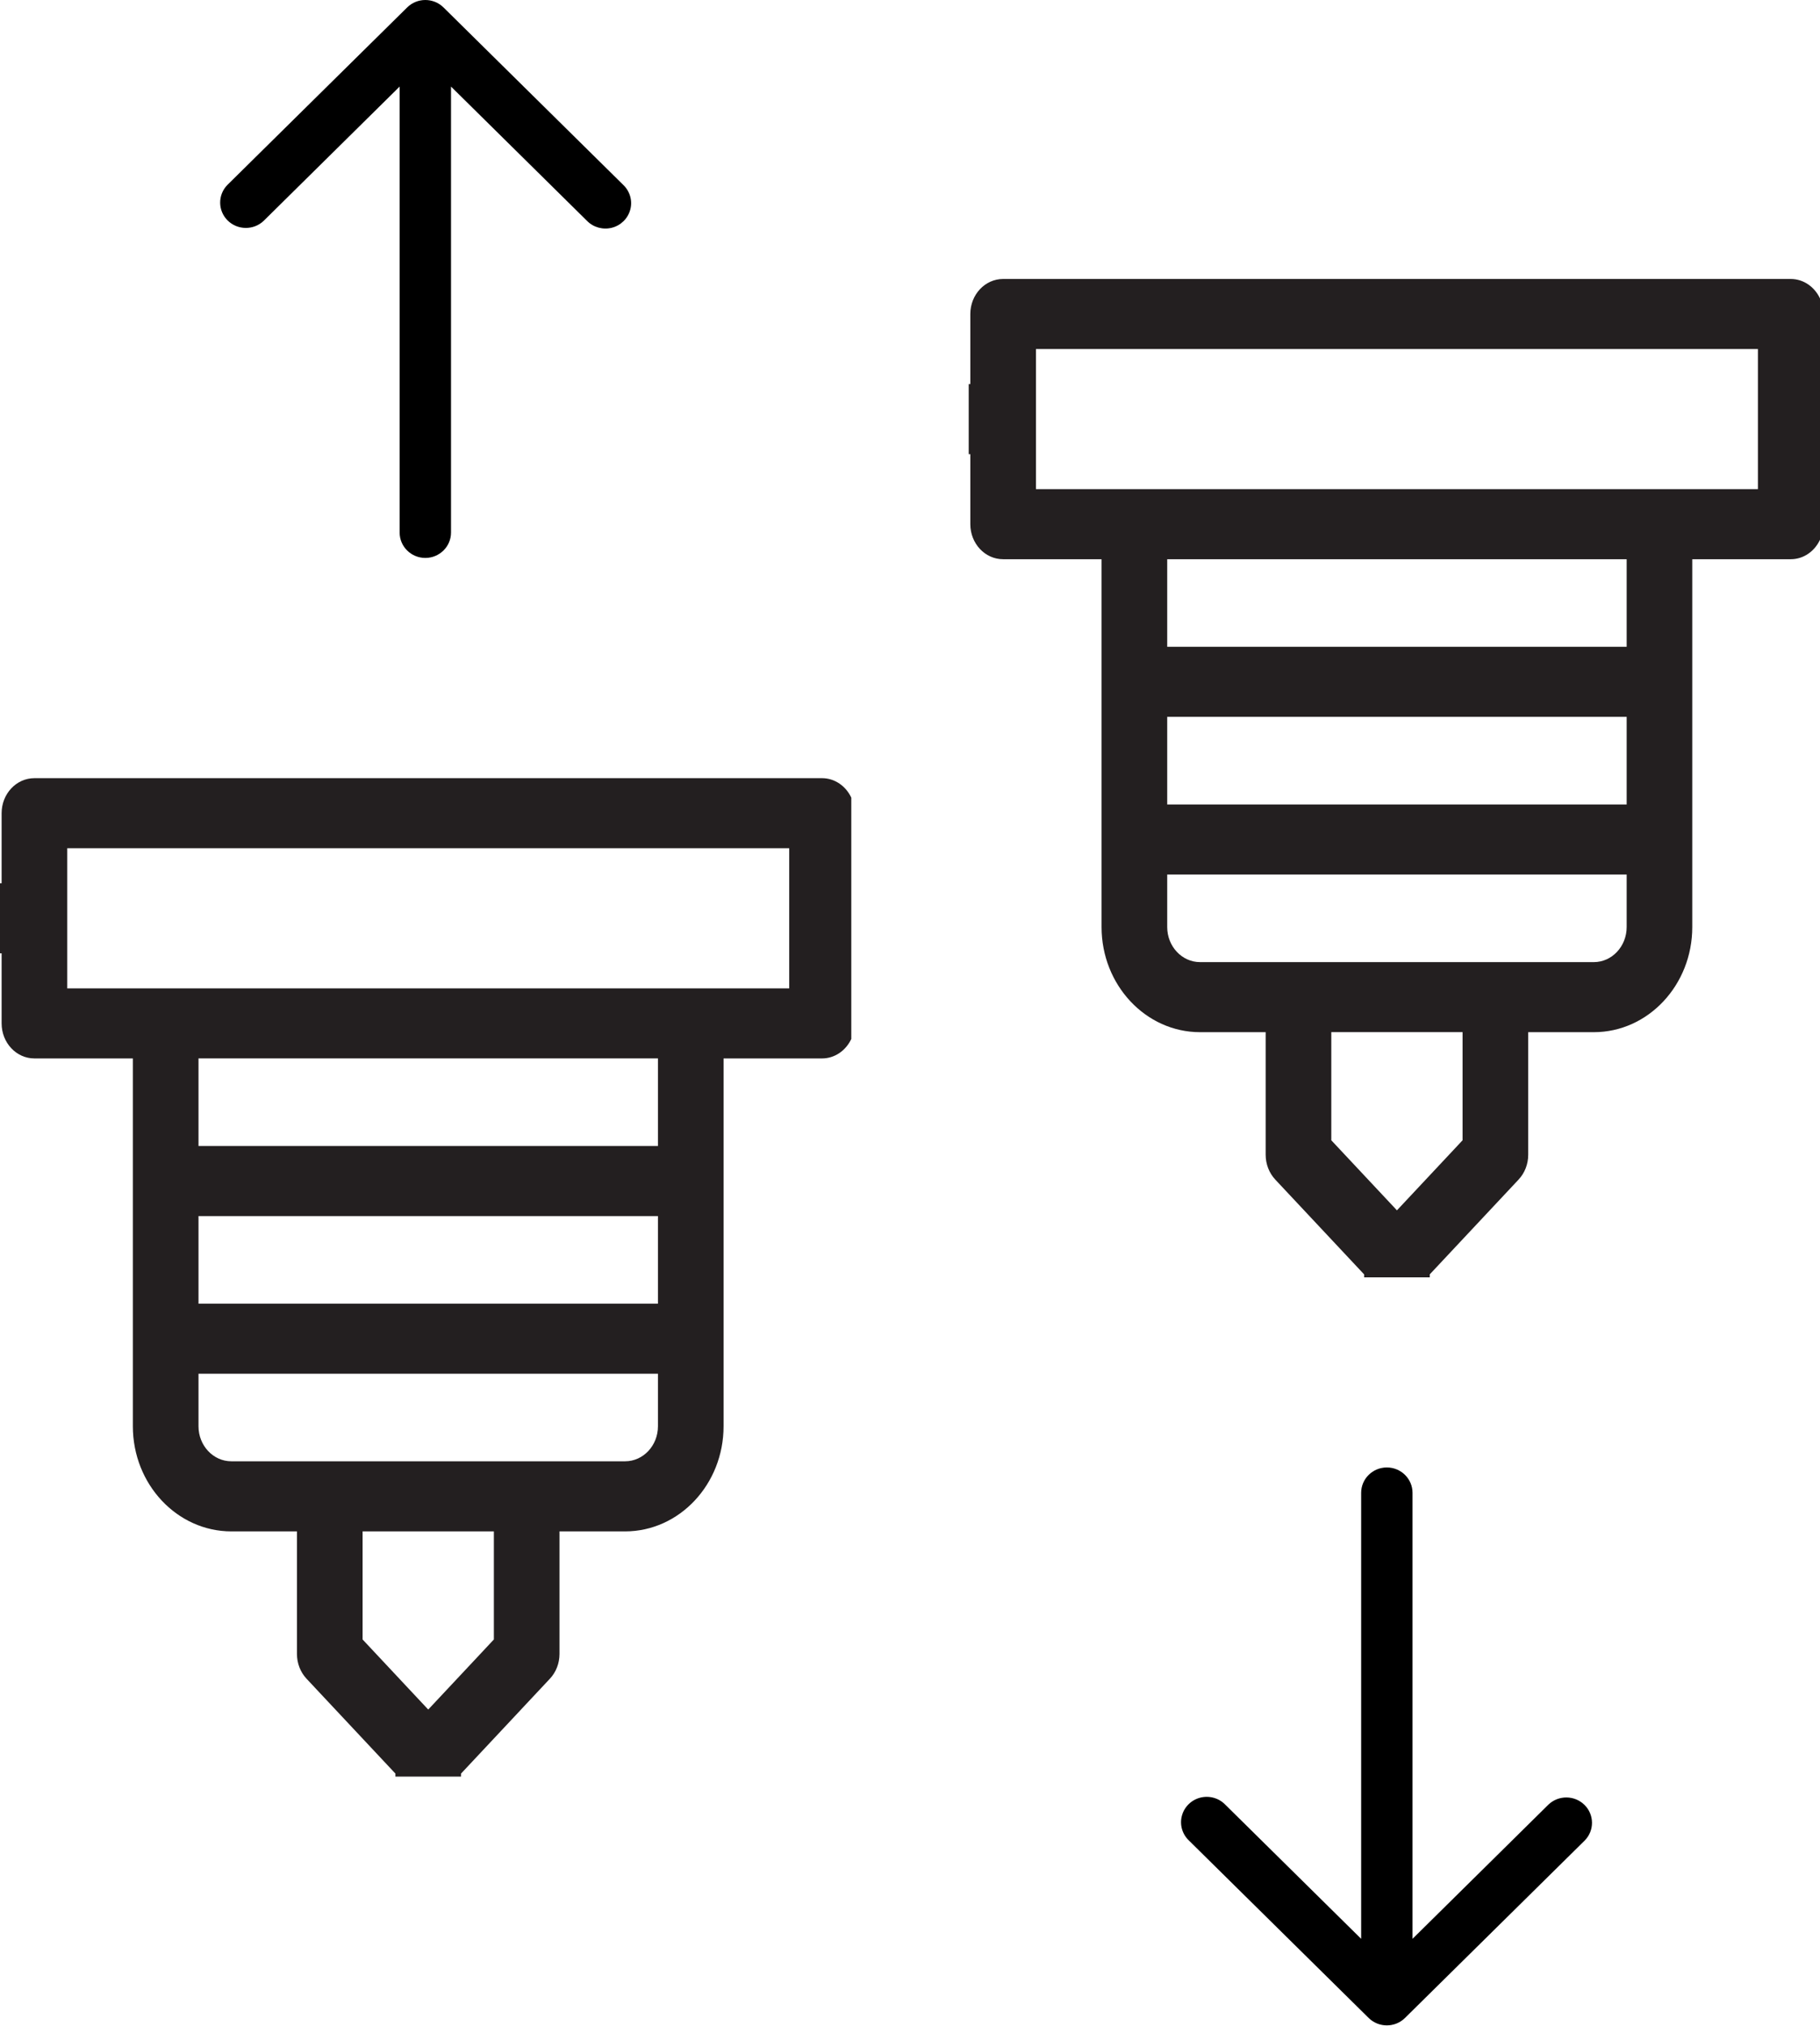 <?xml version="1.0" encoding="UTF-8"?>
<svg width="62px" height="69px" viewBox="0 0 62 69" version="1.1" xmlns="http://www.w3.org/2000/svg" xmlns:xlink="http://www.w3.org/1999/xlink">
    <!-- Generator: Sketch 53.2 (72643) - https://sketchapp.com -->
    <title>Group 9@2x</title>
    <desc>Created with Sketch.</desc>
    <g id="Page-1" stroke="none" stroke-width="1" fill="none" fill-rule="evenodd">
        <g id="Konkretna-drukarka2-Copy" transform="translate(-1181, -84)">
            <g id="Group-9" transform="translate(1181, 83)">
                <g id="Group-4" transform="translate(0, 10.5)" fill="#231F20">
                    <path d="M2.291,24.158 L26.885,24.158 L26.885,19.385 L2.291,19.385 L2.291,24.158 Z M6.762,29.526 L22.414,29.526 L22.414,26.543 L6.762,26.543 L6.762,29.526 Z M6.762,34.895 L22.414,34.895 L22.414,31.912 L6.762,31.912 L6.762,34.895 Z M22.414,39.07 C22.414,39.728 21.912,40.263 21.295,40.263 L7.88,40.263 C7.264,40.263 6.762,39.728 6.762,39.07 L6.762,37.281 L22.414,37.281 L22.414,39.07 Z M16.824,46.331 L14.588,48.717 L12.352,46.331 L12.352,42.649 L16.824,42.649 L16.824,46.331 Z M29,17.663 C28.817,17.272 28.441,17 28.003,17 L1.172,17 C0.555,17 0.055,17.534 0.055,18.193 L0.055,20.579 L0,20.579 L0,22.965 L0.055,22.965 L0.055,25.351 C0.055,26.01 0.555,26.544 1.172,26.544 L4.526,26.544 L4.526,39.071 C4.526,41.044 6.031,42.65 7.88,42.65 L10.116,42.65 L10.116,46.825 C10.116,47.142 10.234,47.445 10.443,47.668 L13.47,50.898 L13.47,51 L15.706,51 L15.706,50.898 L18.732,47.668 C18.942,47.445 19.06,47.142 19.06,46.825 L19.06,42.65 L21.295,42.65 C23.145,42.65 24.649,41.044 24.649,39.071 L24.649,26.544 L28.003,26.544 C28.441,26.544 28.817,26.272 29,25.881 L29,17.663 Z" id="Fill-1"></path>
                    <path d="M35.291,7.158 L59.885,7.158 L59.885,2.386 L35.291,2.386 L35.291,7.158 Z M39.762,12.526 L55.414,12.526 L55.414,9.544 L39.762,9.544 L39.762,12.526 Z M39.762,17.895 L55.414,17.895 L55.414,14.912 L39.762,14.912 L39.762,17.895 Z M55.414,22.07 C55.414,22.728 54.912,23.264 54.295,23.264 L40.88,23.264 C40.264,23.264 39.762,22.728 39.762,22.07 L39.762,20.281 L55.414,20.281 L55.414,22.07 Z M49.824,29.331 L47.588,31.717 L45.352,29.331 L45.352,25.649 L49.824,25.649 L49.824,29.331 Z M62,0.663 C61.817,0.272 61.441,0 61.003,0 L34.172,0 C33.555,0 33.055,0.534 33.055,1.193 L33.055,3.579 L33,3.579 L33,5.965 L33.055,5.965 L33.055,8.351 C33.055,9.01 33.555,9.544 34.172,9.544 L37.526,9.544 L37.526,22.071 C37.526,24.044 39.031,25.65 40.88,25.65 L43.116,25.65 L43.116,29.825 C43.116,30.142 43.234,30.445 43.443,30.669 L46.47,33.898 L46.47,34 L48.706,34 L48.706,33.898 L51.732,30.669 C51.942,30.445 52.06,30.142 52.06,29.825 L52.06,25.65 L54.295,25.65 C56.145,25.65 57.649,24.044 57.649,22.071 L57.649,9.544 L61.003,9.544 C61.441,9.544 61.817,9.273 62,8.881 L62,0.663 Z" id="Fill-3"></path>
                </g>
                <g id="next" transform="translate(14.5, 10.5) rotate(-90) translate(-14.5, -10.5) translate(4.5, 3)" fill="#000000" fill-rule="nonzero">
                    <path d="M19.247,6.871 L13.202,0.746 C12.863,0.414 12.324,0.419 11.991,0.756 C11.658,1.094 11.653,1.64 11.98,1.983 L16.552,6.614 L1.364,6.614 C0.887,6.614 0.5,7.006 0.5,7.489 C0.5,7.972 0.887,8.364 1.364,8.364 L16.552,8.364 L11.98,12.996 C11.756,13.215 11.666,13.541 11.745,13.847 C11.824,14.152 12.06,14.391 12.362,14.471 C12.664,14.552 12.985,14.46 13.202,14.233 L19.247,8.108 C19.584,7.766 19.584,7.212 19.247,6.871 Z" id="Path"></path>
                </g>
                <g id="next-copy" transform="translate(47.233, 60.473) rotate(-270) translate(-47.233, -60.473) translate(37.233, 52.973)" fill="#000000" fill-rule="nonzero">
                    <path d="M19.247,6.871 L13.202,0.746 C12.863,0.414 12.324,0.419 11.991,0.756 C11.658,1.094 11.653,1.64 11.98,1.983 L16.552,6.614 L1.364,6.614 C0.887,6.614 0.5,7.006 0.5,7.489 C0.5,7.972 0.887,8.364 1.364,8.364 L16.552,8.364 L11.98,12.996 C11.756,13.215 11.666,13.541 11.745,13.847 C11.824,14.152 12.06,14.391 12.362,14.471 C12.664,14.552 12.985,14.46 13.202,14.233 L19.247,8.108 C19.584,7.766 19.584,7.212 19.247,6.871 Z" id="Path"></path>
                </g>
            </g>
        </g>
    </g>
</svg>